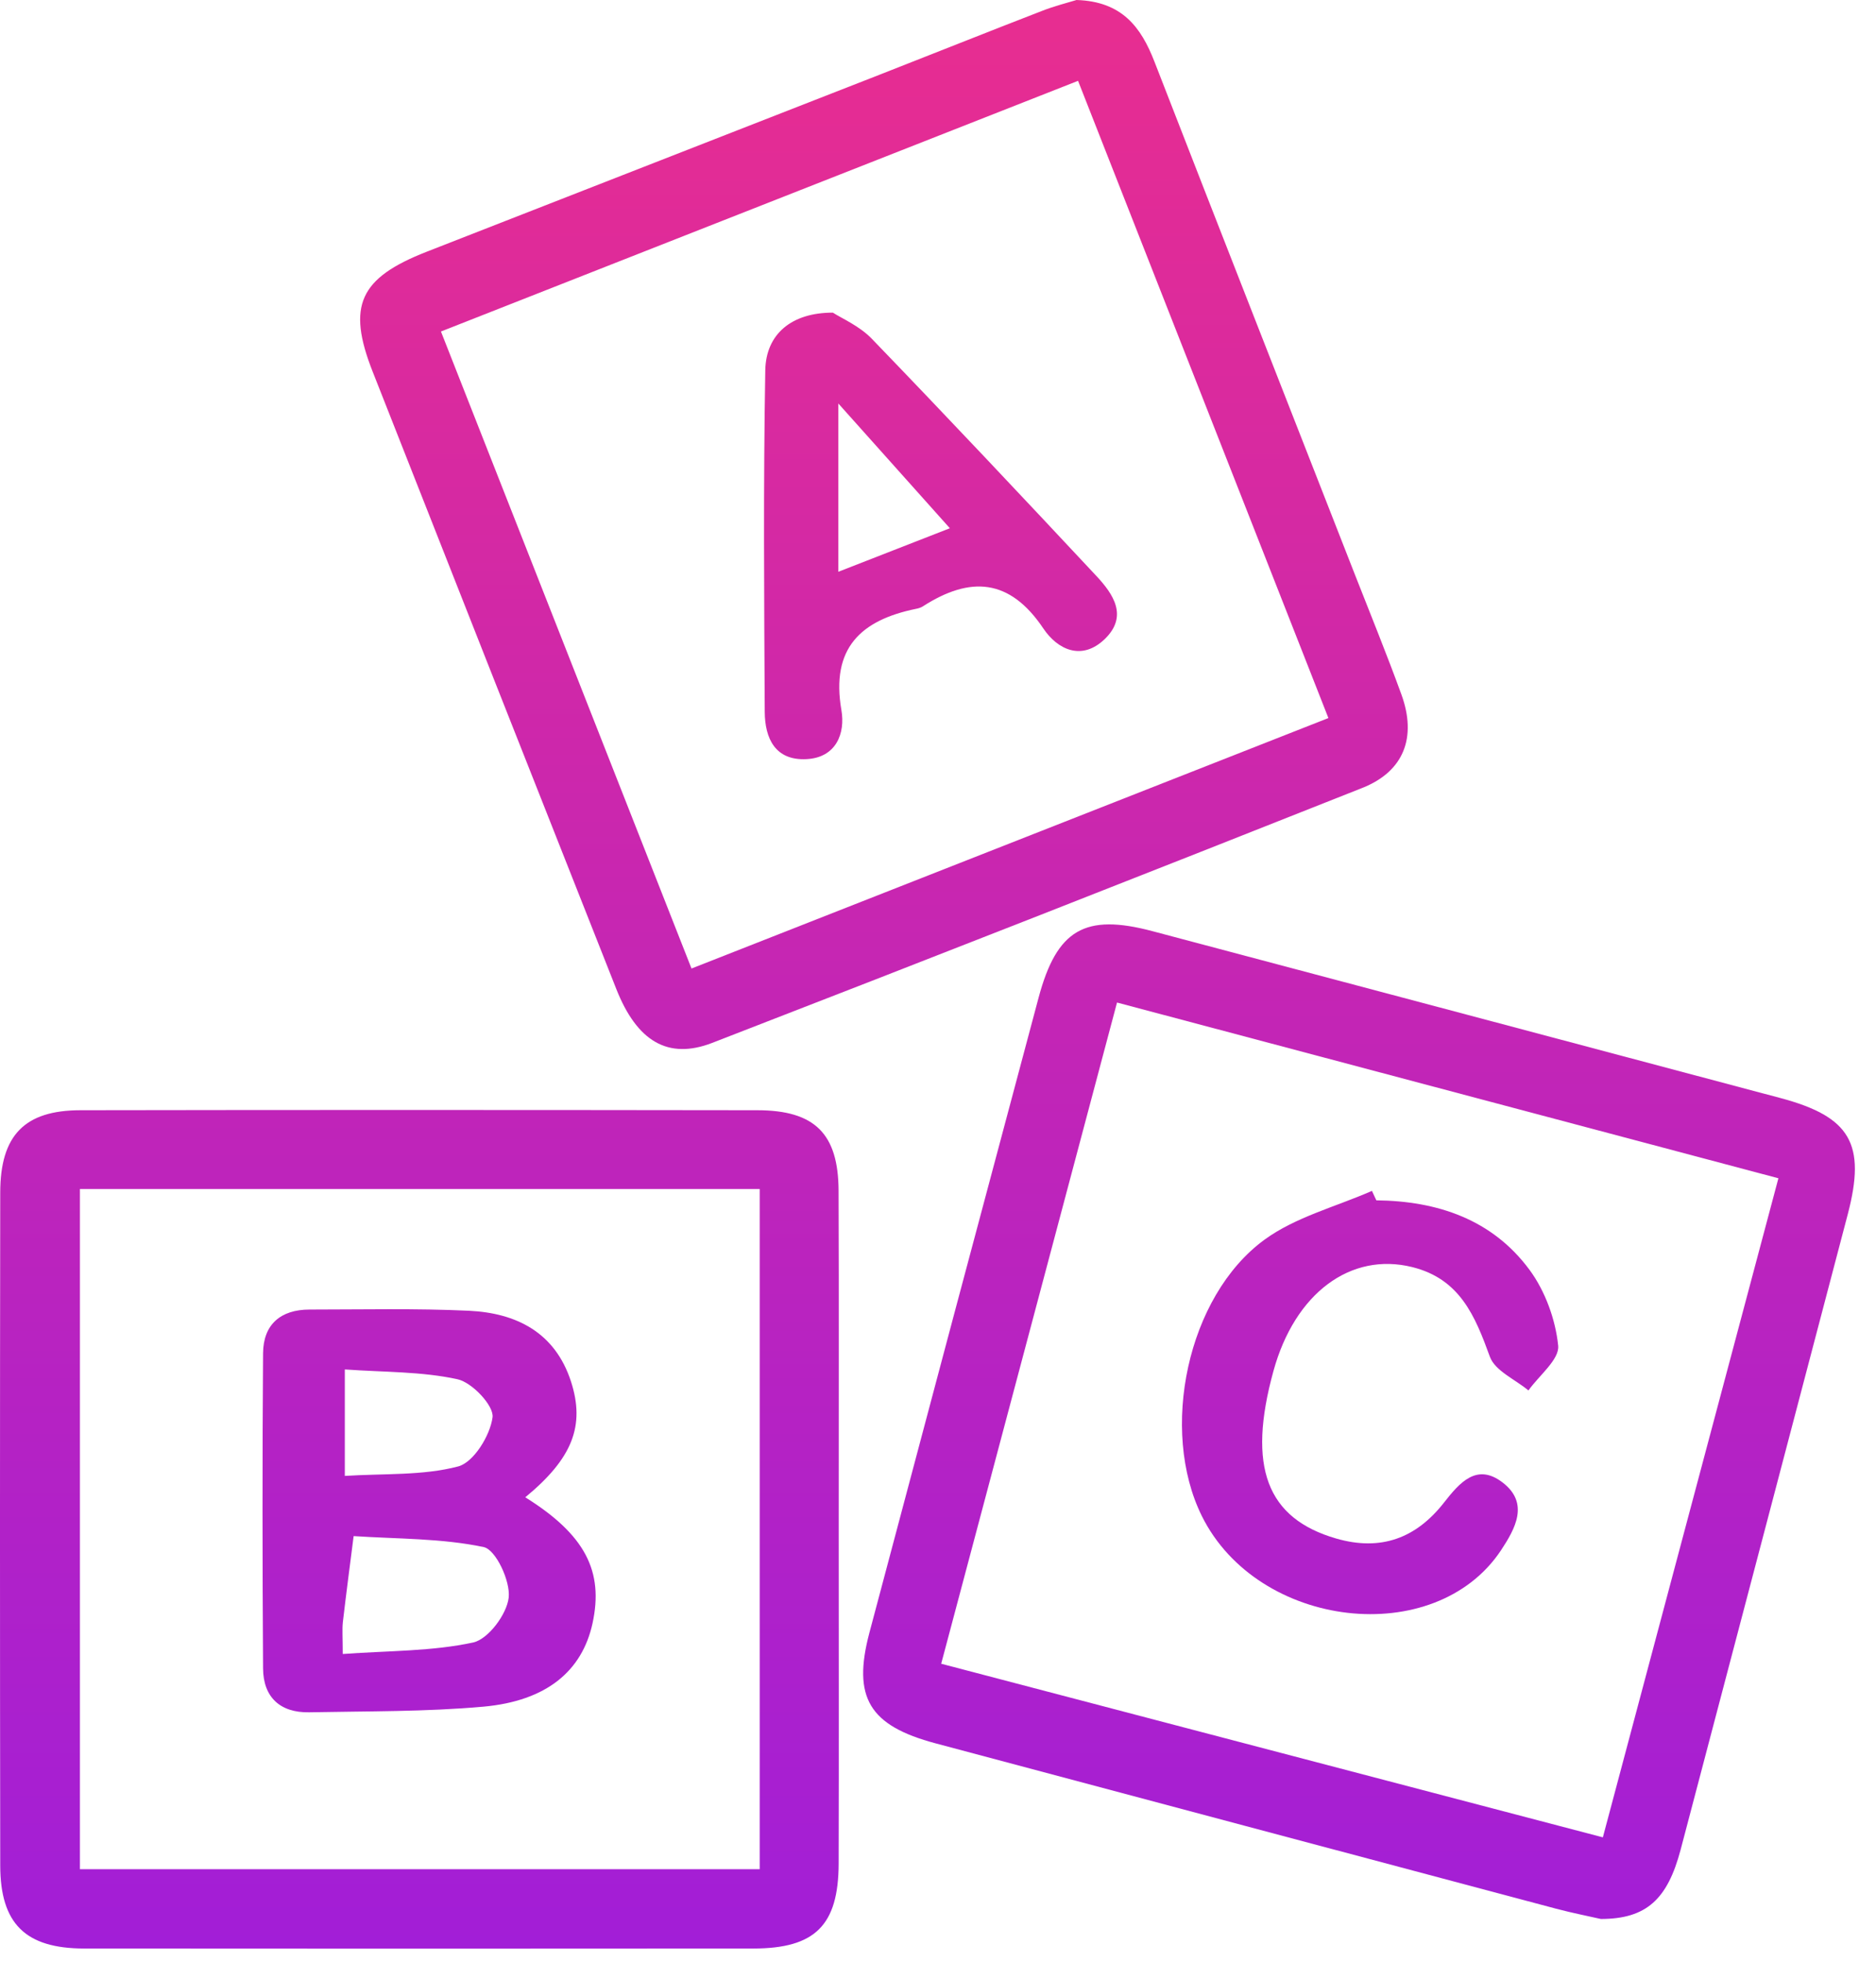 <svg width="87" height="91" viewBox="0 0 87 91" fill="none" xmlns="http://www.w3.org/2000/svg">
<path d="M49.924 0C52.045 0.067 52.921 1.271 53.539 2.863C56.62 10.794 59.73 18.712 62.829 26.637C63.556 28.494 64.312 30.343 64.993 32.218C65.71 34.198 65.11 35.779 63.179 36.545C53.143 40.527 43.097 44.474 33.03 48.371C30.968 49.169 29.535 48.282 28.585 45.882C24.808 36.334 21.038 26.782 17.279 17.23C16.079 14.18 16.672 12.895 19.785 11.677C26.778 8.941 33.774 6.209 40.771 3.473C43.284 2.489 45.79 1.486 48.307 0.512C48.897 0.279 49.522 0.124 49.924 0ZM49.995 3.749C40.09 7.646 30.333 11.486 20.449 15.376C24.349 25.288 28.201 35.084 32.069 44.922C42.027 41.004 51.735 37.188 61.605 33.305C57.711 23.393 53.881 13.64 49.995 3.749Z" fill="url(#paint0_linear_74_72)"/>
<path d="M74.242 89.007C73.751 88.894 72.943 88.736 72.152 88.527C62.561 85.975 52.974 83.416 43.386 80.86C40.315 80.041 39.521 78.739 40.319 75.728C42.924 65.911 45.54 56.094 48.163 46.281C49.01 43.108 50.316 42.359 53.443 43.189C63.147 45.766 72.851 48.343 82.555 50.926C85.82 51.795 86.547 53.055 85.689 56.327C83.109 66.151 80.525 75.975 77.938 85.799C77.33 88.09 76.356 89.004 74.242 89.007ZM74.333 85.22C77.083 74.891 79.763 64.831 82.474 54.651C72.124 51.901 62.014 49.214 51.802 46.5C49.048 56.853 46.362 66.963 43.648 77.168C53.98 79.879 64.065 82.523 74.333 85.22Z" fill="url(#paint1_linear_74_72)"/>
<path d="M38.896 70.92C38.896 76.095 38.907 81.266 38.893 86.441C38.882 89.3 37.802 90.374 34.939 90.377C24.593 90.384 14.247 90.388 3.901 90.377C1.179 90.374 0.014 89.226 0.011 86.526C-0.004 76.12 -0.004 65.713 0.011 55.311C0.014 52.66 1.137 51.498 3.731 51.495C14.194 51.477 24.66 51.481 35.123 51.495C37.785 51.498 38.879 52.582 38.889 55.229C38.91 60.454 38.893 65.689 38.896 70.92ZM35.232 55.148C24.628 55.148 14.194 55.148 3.706 55.148C3.706 65.724 3.706 76.201 3.706 86.699C14.279 86.699 24.71 86.699 35.232 86.699C35.232 76.158 35.232 65.72 35.232 55.148Z" fill="url(#paint2_linear_74_72)"/>
<path d="M38.625 14.501C39.023 14.762 39.856 15.115 40.432 15.715C43.937 19.348 47.397 23.026 50.845 26.715C51.632 27.558 52.324 28.578 51.241 29.634C50.167 30.675 49.041 30.128 48.385 29.15C46.825 26.824 44.993 26.718 42.811 28.116C42.716 28.18 42.596 28.218 42.483 28.239C39.916 28.762 38.526 30.068 39.02 32.934C39.207 34.007 38.783 35.141 37.4 35.211C35.945 35.285 35.472 34.24 35.465 33.016C35.437 27.735 35.398 22.454 35.49 17.173C35.522 15.489 36.715 14.498 38.625 14.501ZM44.05 24.501C42.243 22.479 40.644 20.689 38.879 18.716C38.879 21.494 38.879 23.901 38.879 26.52C40.654 25.825 42.215 25.218 44.05 24.501Z" fill="url(#paint3_linear_74_72)"/>
<path d="M63.828 55.674C66.666 55.706 69.204 56.56 70.931 58.897C71.658 59.882 72.138 61.202 72.261 62.416C72.325 63.055 71.375 63.797 70.881 64.492C70.267 63.98 69.332 63.581 69.095 62.932C68.407 61.04 67.708 59.321 65.491 58.77C62.639 58.064 60.051 59.974 59.056 63.592C57.831 68.043 58.745 70.429 61.968 71.361C64.044 71.961 65.671 71.34 66.956 69.706C67.694 68.763 68.488 67.835 69.695 68.77C70.927 69.727 70.274 70.899 69.61 71.905C66.55 76.515 58.332 75.565 55.734 70.313C53.768 66.335 55.049 60.129 58.636 57.503C60.08 56.447 61.947 55.974 63.624 55.236C63.691 55.385 63.758 55.529 63.828 55.674Z" fill="url(#paint4_linear_74_72)"/>
<path d="M24.36 69.448C27.135 71.181 28.006 72.876 27.477 75.301C26.993 77.503 25.352 78.894 22.419 79.159C19.736 79.399 17.028 79.367 14.335 79.42C12.994 79.445 12.207 78.721 12.2 77.383C12.168 72.512 12.164 67.637 12.2 62.766C12.21 61.428 13.018 60.74 14.356 60.74C16.82 60.74 19.291 60.68 21.752 60.796C23.947 60.902 25.737 61.799 26.478 64.072C27.145 66.13 26.545 67.648 24.36 69.448ZM15.895 76.716C18.052 76.561 20.043 76.593 21.939 76.183C22.641 76.031 23.502 74.877 23.591 74.1C23.675 73.335 22.994 71.877 22.433 71.757C20.474 71.344 18.419 71.382 16.4 71.248C16.231 72.583 16.054 73.913 15.899 75.248C15.864 75.594 15.895 75.947 15.895 76.716ZM15.991 68.456C17.816 68.34 19.602 68.449 21.243 68.018C21.963 67.831 22.729 66.589 22.842 65.738C22.913 65.205 21.896 64.121 21.218 63.973C19.559 63.609 17.812 63.648 15.991 63.518C15.991 65.307 15.991 66.74 15.991 68.456Z" fill="url(#paint5_linear_74_72)"/>
<defs>
<linearGradient id="paint0_linear_74_72" x1="43.01" y1="0" x2="43.01" y2="90.384" gradientUnits="userSpaceOnUse">
<stop stop-color="#E82D90"/>
<stop offset="1" stop-color="#A21ED7"/>
</linearGradient>
<linearGradient id="paint1_linear_74_72" x1="43.01" y1="0" x2="43.01" y2="90.384" gradientUnits="userSpaceOnUse">
<stop stop-color="#E82D90"/>
<stop offset="1" stop-color="#A21ED7"/>
</linearGradient>
<linearGradient id="paint2_linear_74_72" x1="43.01" y1="0" x2="43.01" y2="90.384" gradientUnits="userSpaceOnUse">
<stop stop-color="#E82D90"/>
<stop offset="1" stop-color="#A21ED7"/>
</linearGradient>
<linearGradient id="paint3_linear_74_72" x1="43.01" y1="0" x2="43.01" y2="90.384" gradientUnits="userSpaceOnUse">
<stop stop-color="#E82D90"/>
<stop offset="1" stop-color="#A21ED7"/>
</linearGradient>
<linearGradient id="paint4_linear_74_72" x1="43.01" y1="0" x2="43.01" y2="90.384" gradientUnits="userSpaceOnUse">
<stop stop-color="#E82D90"/>
<stop offset="1" stop-color="#A21ED7"/>
</linearGradient>
<linearGradient id="paint5_linear_74_72" x1="43.01" y1="0" x2="43.01" y2="90.384" gradientUnits="userSpaceOnUse">
<stop stop-color="#E82D90"/>
<stop offset="1" stop-color="#A21ED7"/>
</linearGradient>
</defs>
</svg>
